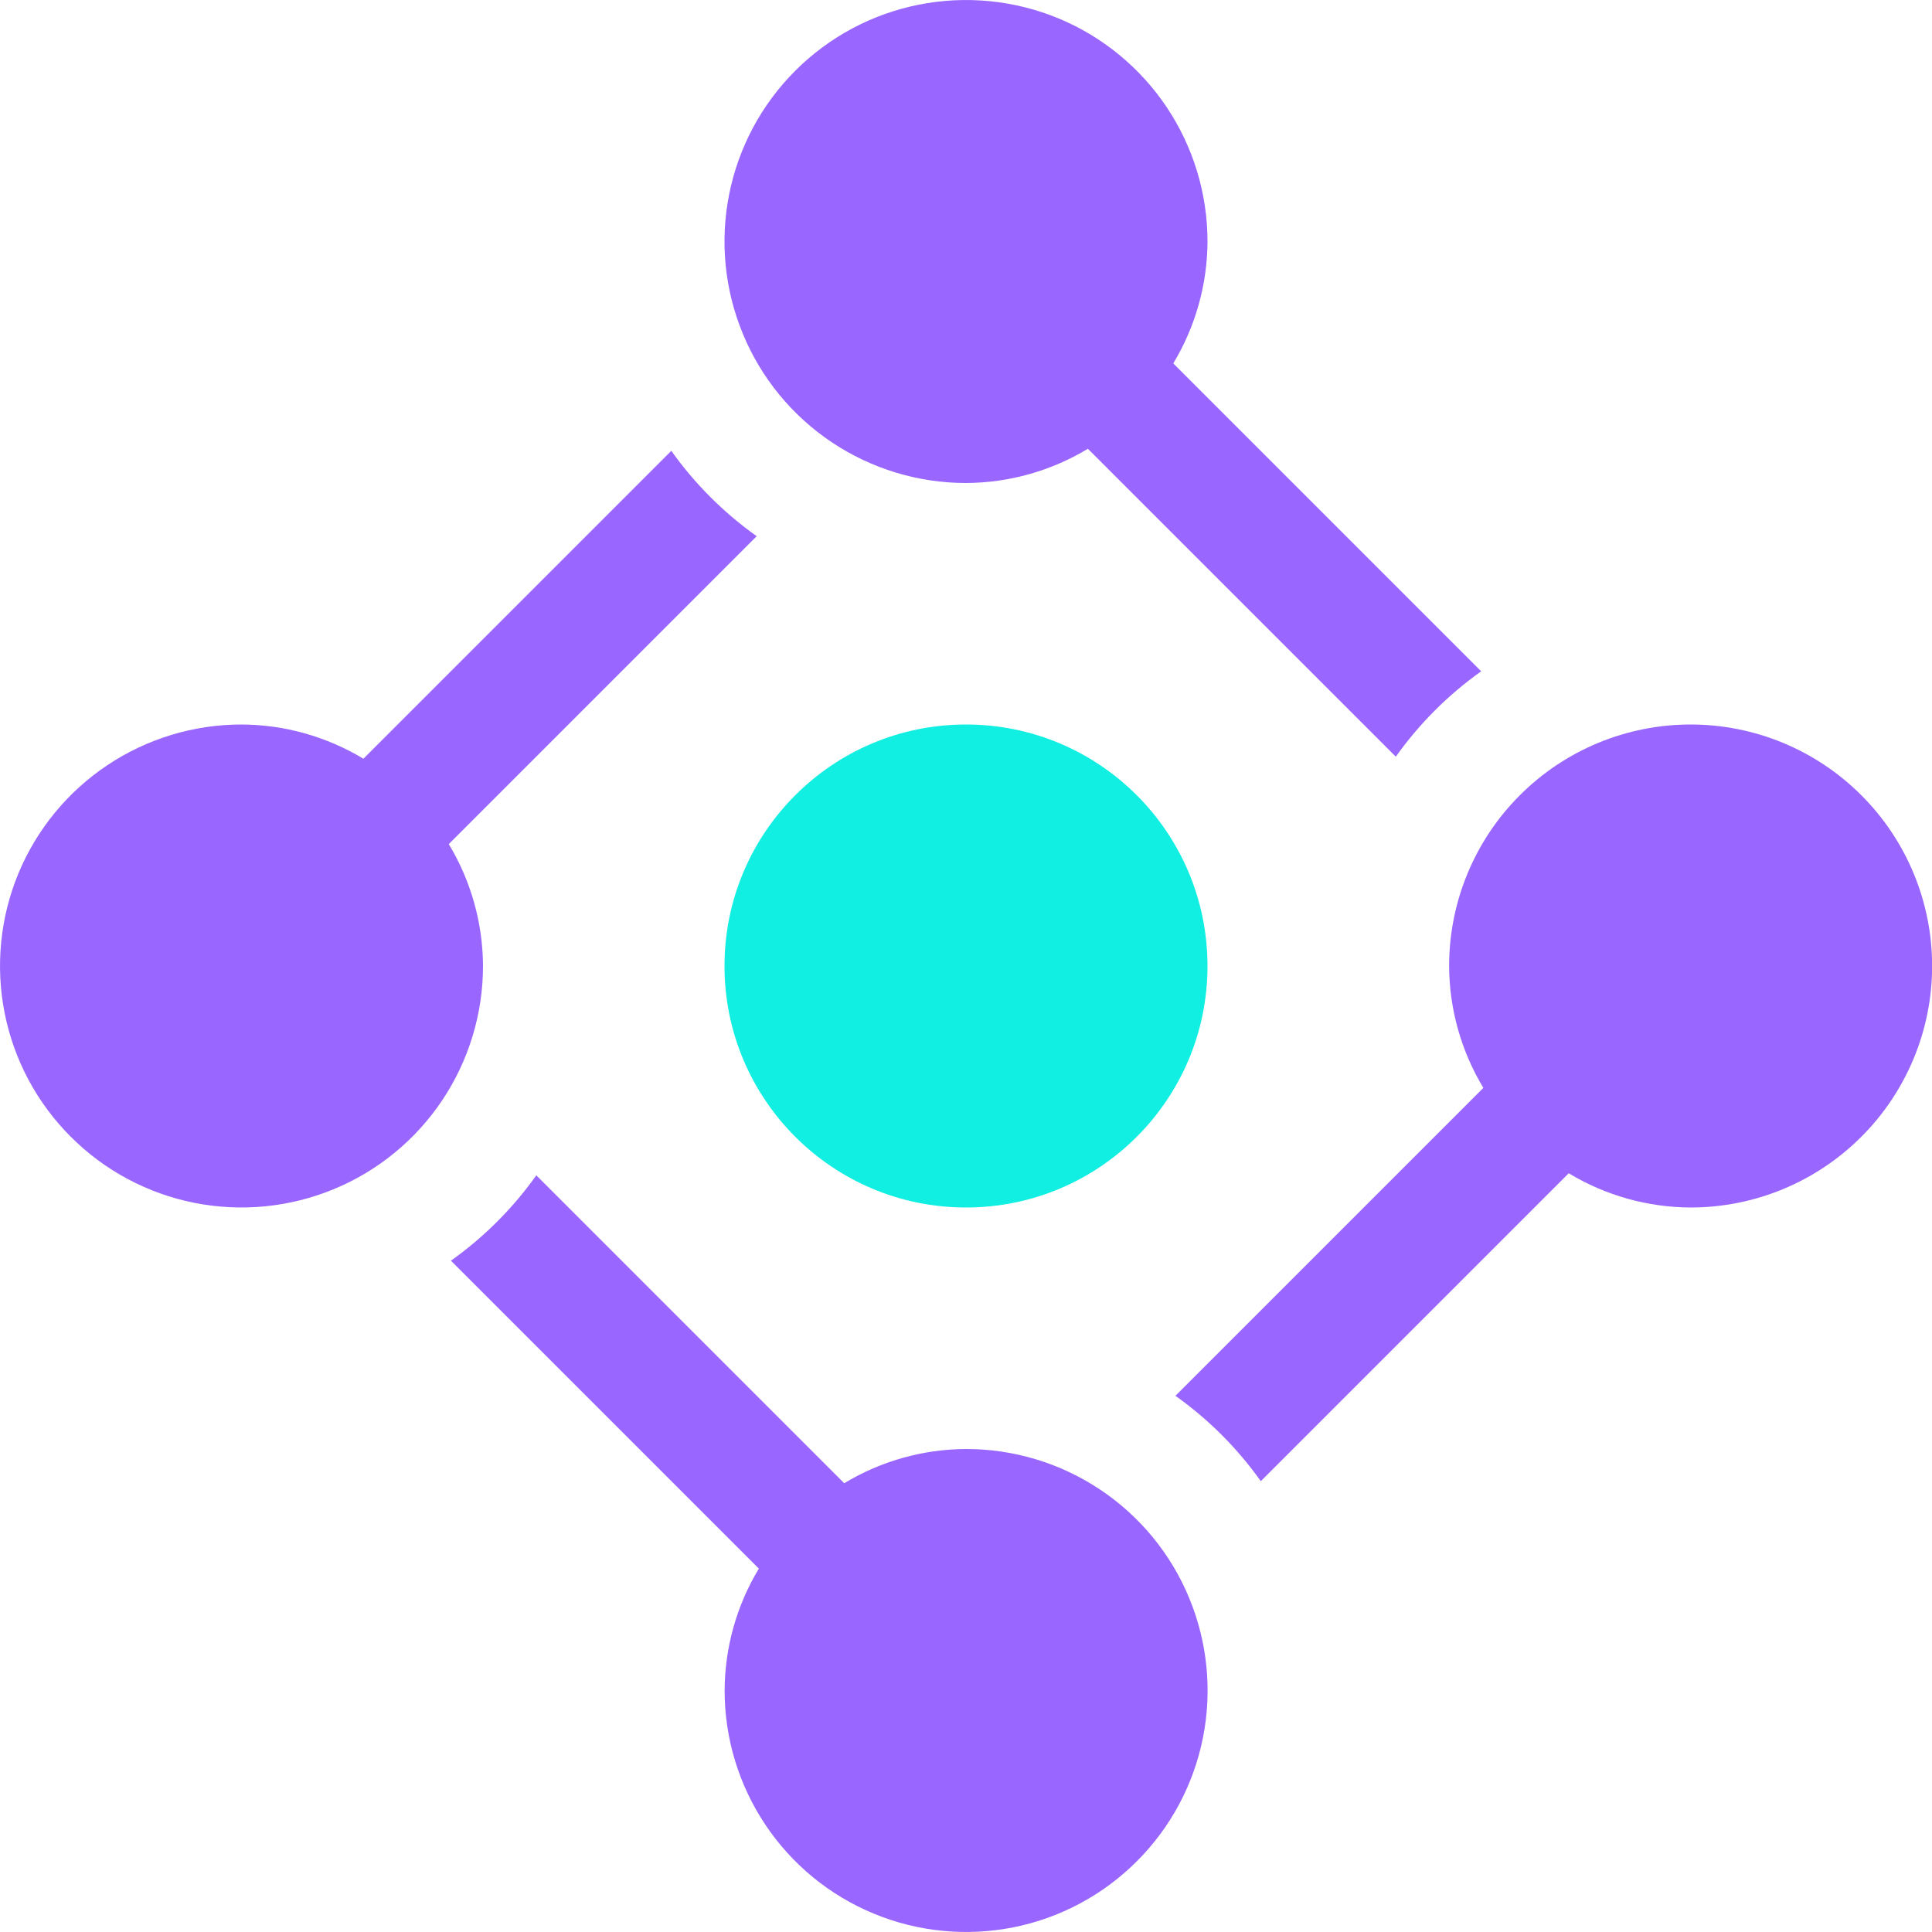 <svg width="32" height="32" viewBox="0 0 32 32" fill="none" xmlns="http://www.w3.org/2000/svg">
<g clip-path="url(#clip0_1048_921)">
<path d="M16 8C16.712 7.997 17.409 7.801 18.019 7.433L23.119 12.533C23.508 11.986 23.986 11.508 24.533 11.119L19.433 6.019C19.801 5.409 19.997 4.712 20 4C20 3.209 19.765 2.436 19.326 1.778C18.886 1.12 18.262 0.607 17.531 0.304C16.8 0.002 15.996 -0.077 15.22 0.077C14.444 0.231 13.731 0.612 13.172 1.172C12.612 1.731 12.231 2.444 12.077 3.22C11.922 3.996 12.002 4.8 12.305 5.531C12.607 6.262 13.12 6.886 13.778 7.326C14.435 7.765 15.209 8 16 8Z" fill="#9966FF"/>
<path d="M16 20C18.209 20 20 18.209 20 16C20 13.791 18.209 12 16 12C13.791 12 12 13.791 12 16C12 18.209 13.791 20 16 20Z" fill="#10EFE2"/>
<path d="M7.433 13.981L12.533 8.881C11.986 8.492 11.508 8.014 11.119 7.467L6.019 12.567C5.409 12.199 4.712 12.003 4 12C3.209 12 2.436 12.234 1.778 12.674C1.12 13.113 0.607 13.738 0.304 14.469C0.002 15.2 -0.077 16.004 0.077 16.78C0.231 17.556 0.612 18.269 1.172 18.828C1.731 19.388 2.444 19.769 3.22 19.923C3.996 20.077 4.8 19.998 5.531 19.695C6.262 19.393 6.886 18.88 7.326 18.222C7.765 17.564 8 16.791 8 16C7.997 15.288 7.801 14.59 7.433 13.981Z" fill="#9966FF"/>
<path d="M16.002 24C15.29 24.003 14.592 24.199 13.983 24.567L8.883 19.467C8.494 20.014 8.016 20.492 7.469 20.881L12.569 25.981C12.201 26.59 12.005 27.288 12.002 28C12.002 28.791 12.236 29.564 12.676 30.222C13.115 30.88 13.74 31.393 14.471 31.695C15.202 31.998 16.006 32.077 16.782 31.923C17.558 31.769 18.271 31.388 18.83 30.828C19.39 30.269 19.771 29.556 19.925 28.78C20.079 28.004 20 27.2 19.697 26.469C19.395 25.738 18.882 25.113 18.224 24.674C17.566 24.234 16.793 24 16.002 24Z" fill="#9966FF"/>
<path d="M28.002 12C26.941 12 25.924 12.421 25.173 13.172C24.423 13.922 24.002 14.939 24.002 16C24.005 16.712 24.201 17.409 24.569 18.019L19.469 23.119C20.016 23.508 20.494 23.986 20.883 24.533L25.983 19.433C26.592 19.801 27.29 19.997 28.002 20C29.063 20 30.08 19.579 30.83 18.828C31.58 18.078 32.002 17.061 32.002 16C32.002 14.939 31.58 13.922 30.83 13.172C30.08 12.421 29.063 12 28.002 12Z" fill="#9966FF"/>
</g>
<defs>
<clipPath id="clip0_1048_921">
<rect width="32" height="32" fill="white"/>
</clipPath>
</defs>
</svg>
